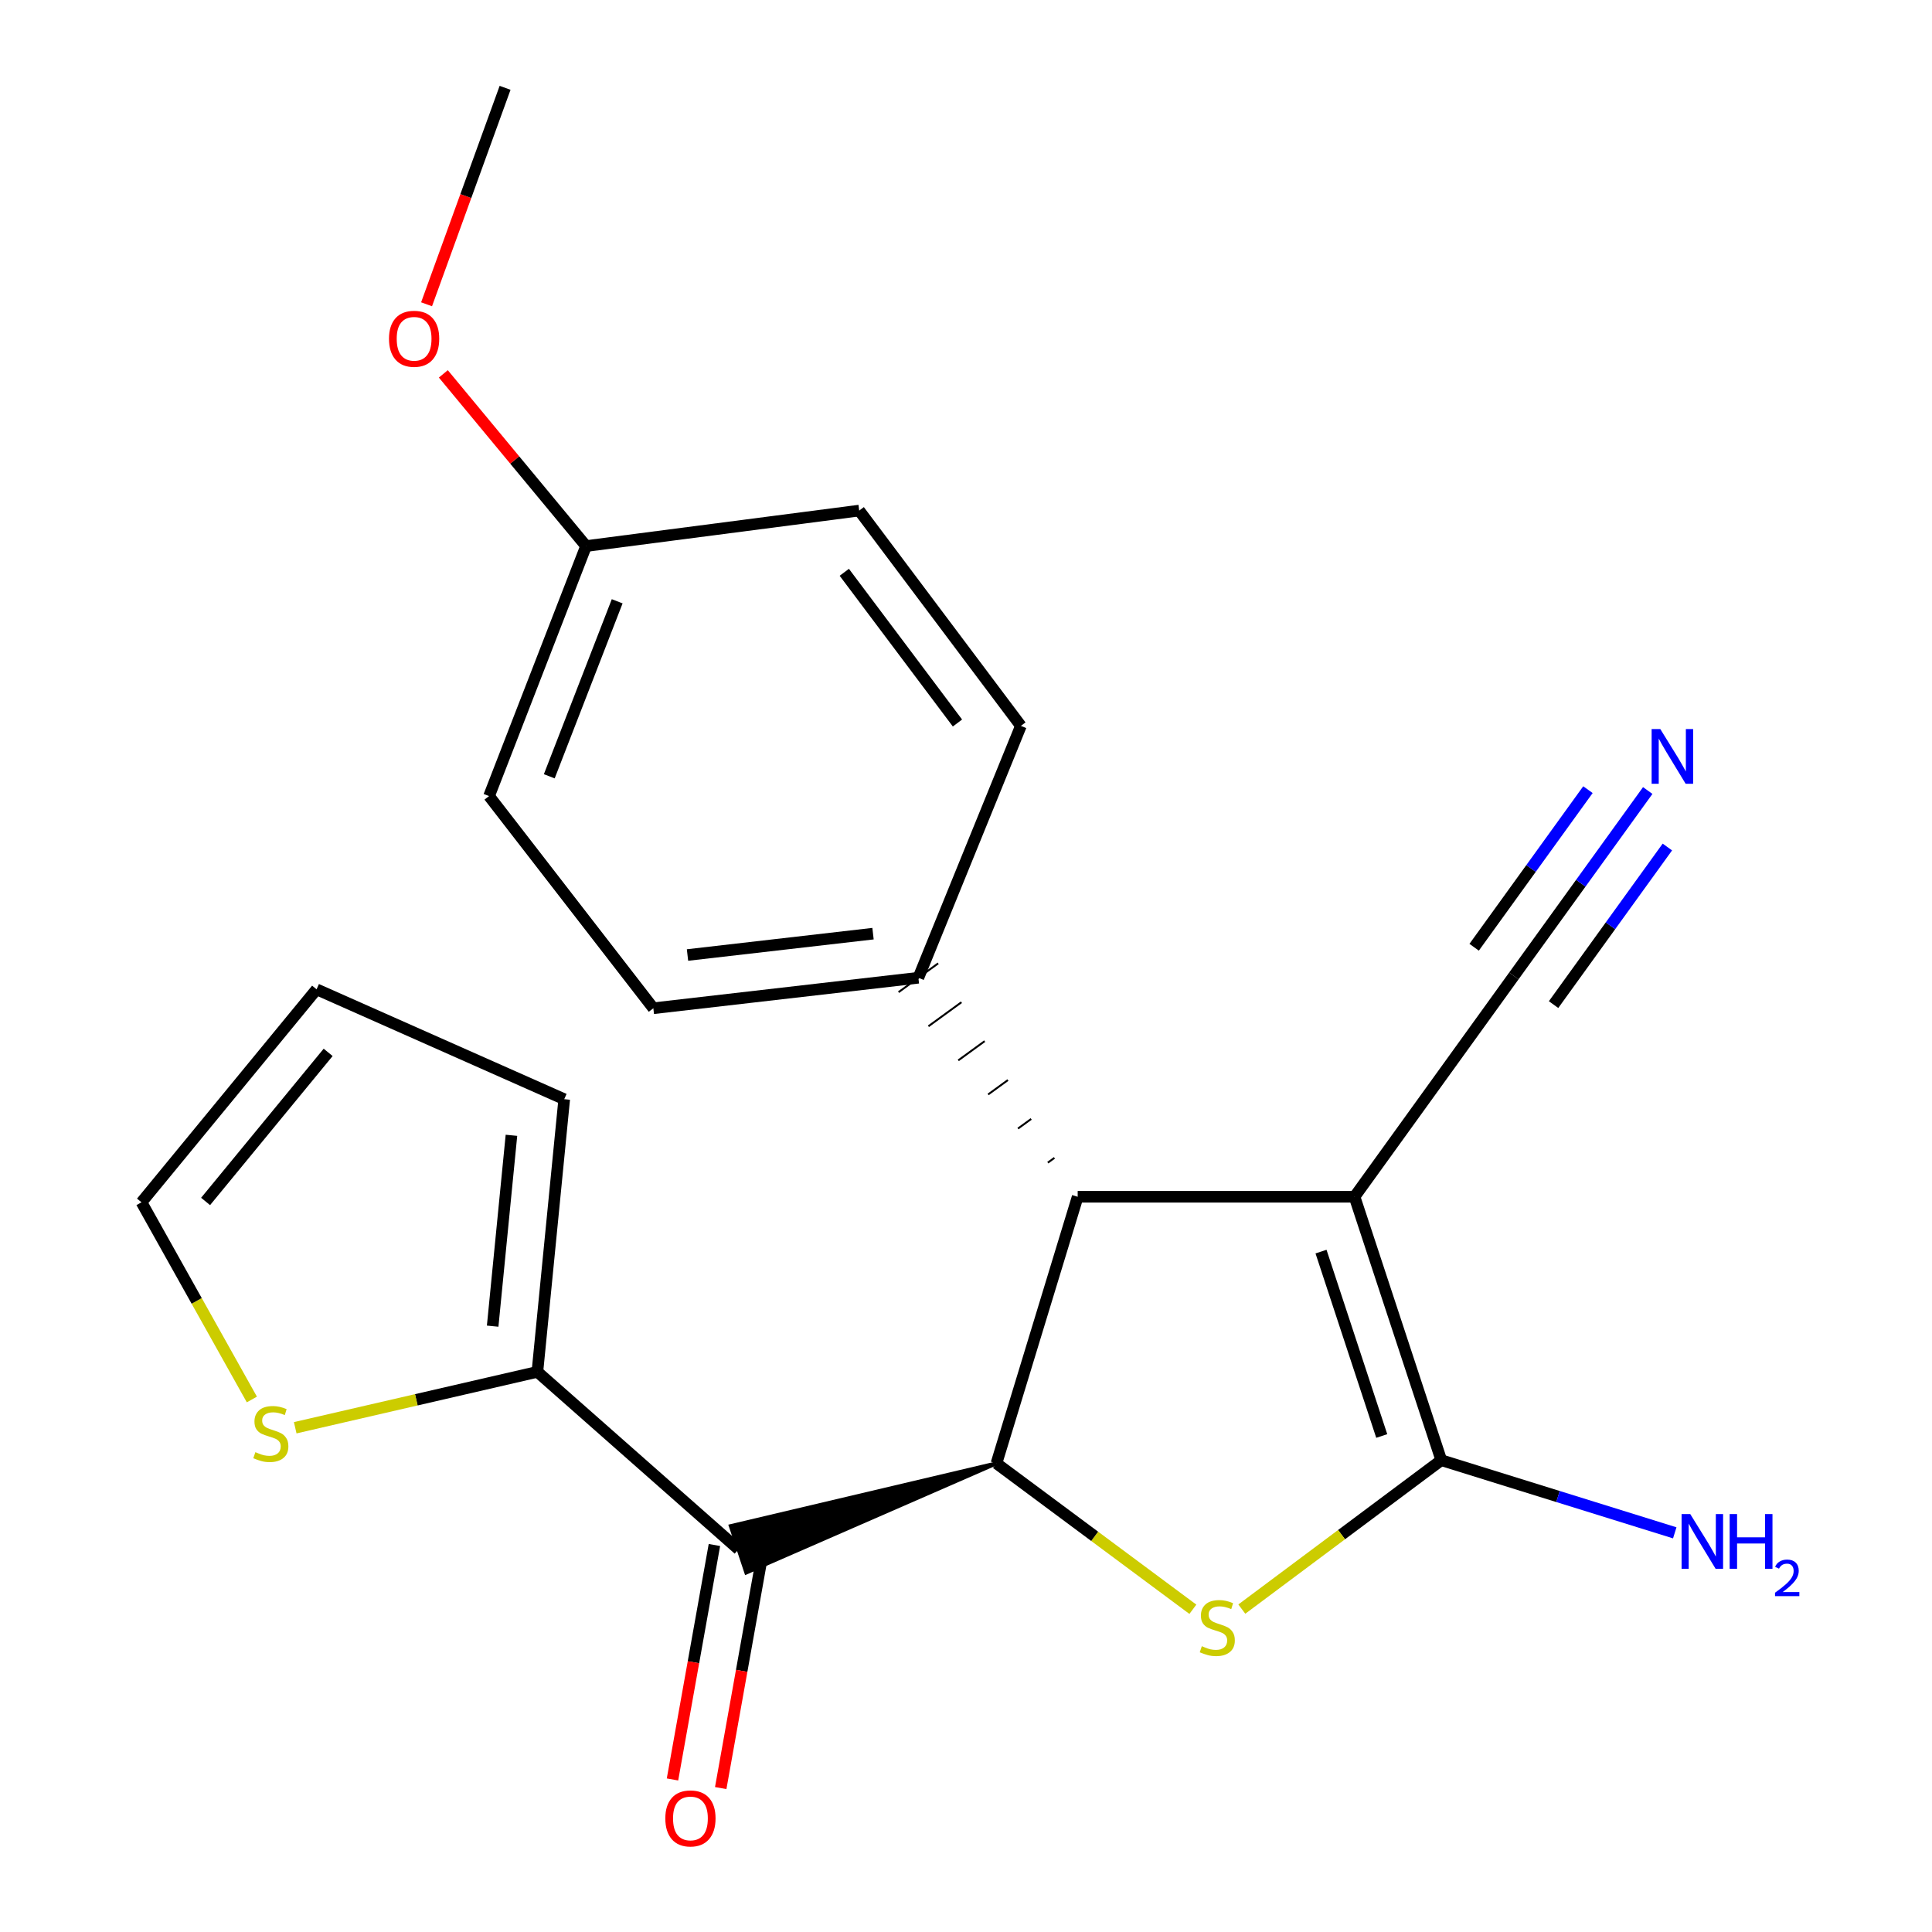 <?xml version='1.0' encoding='iso-8859-1'?>
<svg version='1.1' baseProfile='full'
              xmlns='http://www.w3.org/2000/svg'
                      xmlns:rdkit='http://www.rdkit.org/xml'
                      xmlns:xlink='http://www.w3.org/1999/xlink'
                  xml:space='preserve'
width='1000px' height='1000px' viewBox='0 0 1000 1000'>
<!-- END OF HEADER -->
<rect style='opacity:1.0;fill:#FFFFFF;stroke:none' width='1000' height='1000' x='0' y='0'> </rect>
<path class='bond-0' d='M 701.1,619.443 L 746.005,755.792' style='fill:none;fill-rule:evenodd;stroke:#000000;stroke-width:6px;stroke-linecap:butt;stroke-linejoin:miter;stroke-opacity:1' />
<path class='bond-0' d='M 683.754,647.826 L 715.187,743.27' style='fill:none;fill-rule:evenodd;stroke:#000000;stroke-width:6px;stroke-linecap:butt;stroke-linejoin:miter;stroke-opacity:1' />
<path class='bond-3' d='M 701.1,619.443 L 557.807,619.443' style='fill:none;fill-rule:evenodd;stroke:#000000;stroke-width:6px;stroke-linecap:butt;stroke-linejoin:miter;stroke-opacity:1' />
<path class='bond-6' d='M 701.1,619.443 L 783.571,505.138' style='fill:none;fill-rule:evenodd;stroke:#000000;stroke-width:6px;stroke-linecap:butt;stroke-linejoin:miter;stroke-opacity:1' />
<path class='bond-1' d='M 746.005,755.792 L 694.384,794.33' style='fill:none;fill-rule:evenodd;stroke:#000000;stroke-width:6px;stroke-linecap:butt;stroke-linejoin:miter;stroke-opacity:1' />
<path class='bond-1' d='M 694.384,794.33 L 642.763,832.869' style='fill:none;fill-rule:evenodd;stroke:#CCCC00;stroke-width:6px;stroke-linecap:butt;stroke-linejoin:miter;stroke-opacity:1' />
<path class='bond-12' d='M 746.005,755.792 L 806.427,774.593' style='fill:none;fill-rule:evenodd;stroke:#000000;stroke-width:6px;stroke-linecap:butt;stroke-linejoin:miter;stroke-opacity:1' />
<path class='bond-12' d='M 806.427,774.593 L 866.85,793.395' style='fill:none;fill-rule:evenodd;stroke:#0000FF;stroke-width:6px;stroke-linecap:butt;stroke-linejoin:miter;stroke-opacity:1' />
<path class='bond-22' d='M 617.426,832.957 L 566.594,795.191' style='fill:none;fill-rule:evenodd;stroke:#CCCC00;stroke-width:6px;stroke-linecap:butt;stroke-linejoin:miter;stroke-opacity:1' />
<path class='bond-22' d='M 566.594,795.191 L 515.761,757.426' style='fill:none;fill-rule:evenodd;stroke:#000000;stroke-width:6px;stroke-linecap:butt;stroke-linejoin:miter;stroke-opacity:1' />
<path class='bond-2' d='M 515.761,757.426 L 557.807,619.443' style='fill:none;fill-rule:evenodd;stroke:#000000;stroke-width:6px;stroke-linecap:butt;stroke-linejoin:miter;stroke-opacity:1' />
<path class='bond-4' d='M 515.761,757.426 L 378.25,789.895 L 386.266,813.949 Z' style='fill:#000000;fill-rule:evenodd;fill-opacity:1;stroke:#000000;stroke-width:2px;stroke-linecap:butt;stroke-linejoin:miter;stroke-opacity:1;' />
<path class='bond-9' d='M 545.773,599.307 L 542.355,601.792' style='fill:none;fill-rule:evenodd;stroke:#000000;stroke-width:1.0px;stroke-linecap:butt;stroke-linejoin:miter;stroke-opacity:1' />
<path class='bond-9' d='M 533.738,579.17 L 526.904,584.142' style='fill:none;fill-rule:evenodd;stroke:#000000;stroke-width:1.0px;stroke-linecap:butt;stroke-linejoin:miter;stroke-opacity:1' />
<path class='bond-9' d='M 521.704,559.034 L 511.452,566.491' style='fill:none;fill-rule:evenodd;stroke:#000000;stroke-width:1.0px;stroke-linecap:butt;stroke-linejoin:miter;stroke-opacity:1' />
<path class='bond-9' d='M 509.67,538.898 L 496.001,548.84' style='fill:none;fill-rule:evenodd;stroke:#000000;stroke-width:1.0px;stroke-linecap:butt;stroke-linejoin:miter;stroke-opacity:1' />
<path class='bond-9' d='M 497.636,518.761 L 480.549,531.19' style='fill:none;fill-rule:evenodd;stroke:#000000;stroke-width:1.0px;stroke-linecap:butt;stroke-linejoin:miter;stroke-opacity:1' />
<path class='bond-9' d='M 485.602,498.625 L 465.098,513.539' style='fill:none;fill-rule:evenodd;stroke:#000000;stroke-width:1.0px;stroke-linecap:butt;stroke-linejoin:miter;stroke-opacity:1' />
<path class='bond-5' d='M 382.258,801.922 L 278.151,710.07' style='fill:none;fill-rule:evenodd;stroke:#000000;stroke-width:6px;stroke-linecap:butt;stroke-linejoin:miter;stroke-opacity:1' />
<path class='bond-10' d='M 369.779,799.691 L 358.93,860.367' style='fill:none;fill-rule:evenodd;stroke:#000000;stroke-width:6px;stroke-linecap:butt;stroke-linejoin:miter;stroke-opacity:1' />
<path class='bond-10' d='M 358.93,860.367 L 348.082,921.044' style='fill:none;fill-rule:evenodd;stroke:#FF0000;stroke-width:6px;stroke-linecap:butt;stroke-linejoin:miter;stroke-opacity:1' />
<path class='bond-10' d='M 394.737,804.153 L 383.889,864.83' style='fill:none;fill-rule:evenodd;stroke:#000000;stroke-width:6px;stroke-linecap:butt;stroke-linejoin:miter;stroke-opacity:1' />
<path class='bond-10' d='M 383.889,864.83 L 373.04,925.506' style='fill:none;fill-rule:evenodd;stroke:#FF0000;stroke-width:6px;stroke-linecap:butt;stroke-linejoin:miter;stroke-opacity:1' />
<path class='bond-8' d='M 278.151,710.07 L 215.477,724.537' style='fill:none;fill-rule:evenodd;stroke:#000000;stroke-width:6px;stroke-linecap:butt;stroke-linejoin:miter;stroke-opacity:1' />
<path class='bond-8' d='M 215.477,724.537 L 152.803,739.004' style='fill:none;fill-rule:evenodd;stroke:#CCCC00;stroke-width:6px;stroke-linecap:butt;stroke-linejoin:miter;stroke-opacity:1' />
<path class='bond-11' d='M 278.151,710.07 L 292.04,568.946' style='fill:none;fill-rule:evenodd;stroke:#000000;stroke-width:6px;stroke-linecap:butt;stroke-linejoin:miter;stroke-opacity:1' />
<path class='bond-11' d='M 255.002,686.418 L 264.724,587.632' style='fill:none;fill-rule:evenodd;stroke:#000000;stroke-width:6px;stroke-linecap:butt;stroke-linejoin:miter;stroke-opacity:1' />
<path class='bond-7' d='M 783.571,505.138 L 818.218,457.156' style='fill:none;fill-rule:evenodd;stroke:#000000;stroke-width:6px;stroke-linecap:butt;stroke-linejoin:miter;stroke-opacity:1' />
<path class='bond-7' d='M 818.218,457.156 L 852.865,409.174' style='fill:none;fill-rule:evenodd;stroke:#0000FF;stroke-width:6px;stroke-linecap:butt;stroke-linejoin:miter;stroke-opacity:1' />
<path class='bond-7' d='M 804.126,519.981 L 833.576,479.196' style='fill:none;fill-rule:evenodd;stroke:#000000;stroke-width:6px;stroke-linecap:butt;stroke-linejoin:miter;stroke-opacity:1' />
<path class='bond-7' d='M 833.576,479.196 L 863.026,438.411' style='fill:none;fill-rule:evenodd;stroke:#0000FF;stroke-width:6px;stroke-linecap:butt;stroke-linejoin:miter;stroke-opacity:1' />
<path class='bond-7' d='M 763.016,490.296 L 792.466,449.511' style='fill:none;fill-rule:evenodd;stroke:#000000;stroke-width:6px;stroke-linecap:butt;stroke-linejoin:miter;stroke-opacity:1' />
<path class='bond-7' d='M 792.466,449.511 L 821.915,408.726' style='fill:none;fill-rule:evenodd;stroke:#0000FF;stroke-width:6px;stroke-linecap:butt;stroke-linejoin:miter;stroke-opacity:1' />
<path class='bond-13' d='M 130.362,724.371 L 101.798,673.336' style='fill:none;fill-rule:evenodd;stroke:#CCCC00;stroke-width:6px;stroke-linecap:butt;stroke-linejoin:miter;stroke-opacity:1' />
<path class='bond-13' d='M 101.798,673.336 L 73.234,622.302' style='fill:none;fill-rule:evenodd;stroke:#000000;stroke-width:6px;stroke-linecap:butt;stroke-linejoin:miter;stroke-opacity:1' />
<path class='bond-15' d='M 475.35,506.082 L 338.17,521.872' style='fill:none;fill-rule:evenodd;stroke:#000000;stroke-width:6px;stroke-linecap:butt;stroke-linejoin:miter;stroke-opacity:1' />
<path class='bond-15' d='M 451.874,483.263 L 355.848,494.316' style='fill:none;fill-rule:evenodd;stroke:#000000;stroke-width:6px;stroke-linecap:butt;stroke-linejoin:miter;stroke-opacity:1' />
<path class='bond-16' d='M 475.35,506.082 L 528.41,375.72' style='fill:none;fill-rule:evenodd;stroke:#000000;stroke-width:6px;stroke-linecap:butt;stroke-linejoin:miter;stroke-opacity:1' />
<path class='bond-14' d='M 292.04,568.946 L 163.861,512.068' style='fill:none;fill-rule:evenodd;stroke:#000000;stroke-width:6px;stroke-linecap:butt;stroke-linejoin:miter;stroke-opacity:1' />
<path class='bond-24' d='M 73.234,622.302 L 163.861,512.068' style='fill:none;fill-rule:evenodd;stroke:#000000;stroke-width:6px;stroke-linecap:butt;stroke-linejoin:miter;stroke-opacity:1' />
<path class='bond-24' d='M 106.413,621.869 L 169.852,544.705' style='fill:none;fill-rule:evenodd;stroke:#000000;stroke-width:6px;stroke-linecap:butt;stroke-linejoin:miter;stroke-opacity:1' />
<path class='bond-19' d='M 338.17,521.872 L 253.135,412.047' style='fill:none;fill-rule:evenodd;stroke:#000000;stroke-width:6px;stroke-linecap:butt;stroke-linejoin:miter;stroke-opacity:1' />
<path class='bond-18' d='M 528.41,375.72 L 444.728,264.274' style='fill:none;fill-rule:evenodd;stroke:#000000;stroke-width:6px;stroke-linecap:butt;stroke-linejoin:miter;stroke-opacity:1' />
<path class='bond-18' d='M 495.583,374.227 L 437.005,296.215' style='fill:none;fill-rule:evenodd;stroke:#000000;stroke-width:6px;stroke-linecap:butt;stroke-linejoin:miter;stroke-opacity:1' />
<path class='bond-17' d='M 303.35,282.642 L 444.728,264.274' style='fill:none;fill-rule:evenodd;stroke:#000000;stroke-width:6px;stroke-linecap:butt;stroke-linejoin:miter;stroke-opacity:1' />
<path class='bond-20' d='M 303.35,282.642 L 266.41,238.078' style='fill:none;fill-rule:evenodd;stroke:#000000;stroke-width:6px;stroke-linecap:butt;stroke-linejoin:miter;stroke-opacity:1' />
<path class='bond-20' d='M 266.41,238.078 L 229.469,193.514' style='fill:none;fill-rule:evenodd;stroke:#FF0000;stroke-width:6px;stroke-linecap:butt;stroke-linejoin:miter;stroke-opacity:1' />
<path class='bond-23' d='M 303.35,282.642 L 253.135,412.047' style='fill:none;fill-rule:evenodd;stroke:#000000;stroke-width:6px;stroke-linecap:butt;stroke-linejoin:miter;stroke-opacity:1' />
<path class='bond-23' d='M 319.455,311.225 L 284.304,401.808' style='fill:none;fill-rule:evenodd;stroke:#000000;stroke-width:6px;stroke-linecap:butt;stroke-linejoin:miter;stroke-opacity:1' />
<path class='bond-21' d='M 220.79,157.495 L 241.111,101.475' style='fill:none;fill-rule:evenodd;stroke:#FF0000;stroke-width:6px;stroke-linecap:butt;stroke-linejoin:miter;stroke-opacity:1' />
<path class='bond-21' d='M 241.111,101.475 L 261.432,45.455' style='fill:none;fill-rule:evenodd;stroke:#000000;stroke-width:6px;stroke-linecap:butt;stroke-linejoin:miter;stroke-opacity:1' />
<path  class='atom-2' d='M 622.066 852.068
Q 622.386 852.188, 623.706 852.748
Q 625.026 853.308, 626.466 853.668
Q 627.946 853.988, 629.386 853.988
Q 632.066 853.988, 633.626 852.708
Q 635.186 851.388, 635.186 849.108
Q 635.186 847.548, 634.386 846.588
Q 633.626 845.628, 632.426 845.108
Q 631.226 844.588, 629.226 843.988
Q 626.706 843.228, 625.186 842.508
Q 623.706 841.788, 622.626 840.268
Q 621.586 838.748, 621.586 836.188
Q 621.586 832.628, 623.986 830.428
Q 626.426 828.228, 631.226 828.228
Q 634.506 828.228, 638.226 829.788
L 637.306 832.868
Q 633.906 831.468, 631.346 831.468
Q 628.586 831.468, 627.066 832.628
Q 625.546 833.748, 625.586 835.708
Q 625.586 837.228, 626.346 838.148
Q 627.146 839.068, 628.266 839.588
Q 629.426 840.108, 631.346 840.708
Q 633.906 841.508, 635.426 842.308
Q 636.946 843.108, 638.026 844.748
Q 639.146 846.348, 639.146 849.108
Q 639.146 853.028, 636.506 855.148
Q 633.906 857.228, 629.546 857.228
Q 627.026 857.228, 625.106 856.668
Q 623.226 856.148, 620.986 855.228
L 622.066 852.068
' fill='#CCCC00'/>
<path  class='atom-8' d='M 859.36 377.35
L 868.64 392.35
Q 869.56 393.83, 871.04 396.51
Q 872.52 399.19, 872.6 399.35
L 872.6 377.35
L 876.36 377.35
L 876.36 405.67
L 872.48 405.67
L 862.52 389.27
Q 861.36 387.35, 860.12 385.15
Q 858.92 382.95, 858.56 382.27
L 858.56 405.67
L 854.88 405.67
L 854.88 377.35
L 859.36 377.35
' fill='#0000FF'/>
<path  class='atom-9' d='M 132.183 751.637
Q 132.503 751.757, 133.823 752.317
Q 135.143 752.877, 136.583 753.237
Q 138.063 753.557, 139.503 753.557
Q 142.183 753.557, 143.743 752.277
Q 145.303 750.957, 145.303 748.677
Q 145.303 747.117, 144.503 746.157
Q 143.743 745.197, 142.543 744.677
Q 141.343 744.157, 139.343 743.557
Q 136.823 742.797, 135.303 742.077
Q 133.823 741.357, 132.743 739.837
Q 131.703 738.317, 131.703 735.757
Q 131.703 732.197, 134.103 729.997
Q 136.543 727.797, 141.343 727.797
Q 144.623 727.797, 148.343 729.357
L 147.423 732.437
Q 144.023 731.037, 141.463 731.037
Q 138.703 731.037, 137.183 732.197
Q 135.663 733.317, 135.703 735.277
Q 135.703 736.797, 136.463 737.717
Q 137.263 738.637, 138.383 739.157
Q 139.543 739.677, 141.463 740.277
Q 144.023 741.077, 145.543 741.877
Q 147.063 742.677, 148.143 744.317
Q 149.263 745.917, 149.263 748.677
Q 149.263 752.597, 146.623 754.717
Q 144.023 756.797, 139.663 756.797
Q 137.143 756.797, 135.223 756.237
Q 133.343 755.717, 131.103 754.797
L 132.183 751.637
' fill='#CCCC00'/>
<path  class='atom-11' d='M 344.369 941.21
Q 344.369 934.41, 347.729 930.61
Q 351.089 926.81, 357.369 926.81
Q 363.649 926.81, 367.009 930.61
Q 370.369 934.41, 370.369 941.21
Q 370.369 948.09, 366.969 952.01
Q 363.569 955.89, 357.369 955.89
Q 351.129 955.89, 347.729 952.01
Q 344.369 948.13, 344.369 941.21
M 357.369 952.69
Q 361.689 952.69, 364.009 949.81
Q 366.369 946.89, 366.369 941.21
Q 366.369 935.65, 364.009 932.85
Q 361.689 930.01, 357.369 930.01
Q 353.049 930.01, 350.689 932.81
Q 348.369 935.61, 348.369 941.21
Q 348.369 946.93, 350.689 949.81
Q 353.049 952.69, 357.369 952.69
' fill='#FF0000'/>
<path  class='atom-13' d='M 874.868 783.677
L 884.148 798.677
Q 885.068 800.157, 886.548 802.837
Q 888.028 805.517, 888.108 805.677
L 888.108 783.677
L 891.868 783.677
L 891.868 811.997
L 887.988 811.997
L 878.028 795.597
Q 876.868 793.677, 875.628 791.477
Q 874.428 789.277, 874.068 788.597
L 874.068 811.997
L 870.388 811.997
L 870.388 783.677
L 874.868 783.677
' fill='#0000FF'/>
<path  class='atom-13' d='M 895.268 783.677
L 899.108 783.677
L 899.108 795.717
L 913.588 795.717
L 913.588 783.677
L 917.428 783.677
L 917.428 811.997
L 913.588 811.997
L 913.588 798.917
L 899.108 798.917
L 899.108 811.997
L 895.268 811.997
L 895.268 783.677
' fill='#0000FF'/>
<path  class='atom-13' d='M 918.801 811.004
Q 919.487 809.235, 921.124 808.258
Q 922.761 807.255, 925.031 807.255
Q 927.856 807.255, 929.44 808.786
Q 931.024 810.317, 931.024 813.036
Q 931.024 815.808, 928.965 818.396
Q 926.932 820.983, 922.708 824.045
L 931.341 824.045
L 931.341 826.157
L 918.748 826.157
L 918.748 824.388
Q 922.233 821.907, 924.292 820.059
Q 926.378 818.211, 927.381 816.548
Q 928.384 814.884, 928.384 813.168
Q 928.384 811.373, 927.486 810.37
Q 926.589 809.367, 925.031 809.367
Q 923.526 809.367, 922.523 809.974
Q 921.52 810.581, 920.807 811.928
L 918.801 811.004
' fill='#0000FF'/>
<path  class='atom-21' d='M 201.343 175.348
Q 201.343 168.548, 204.703 164.748
Q 208.063 160.948, 214.343 160.948
Q 220.623 160.948, 223.983 164.748
Q 227.343 168.548, 227.343 175.348
Q 227.343 182.228, 223.943 186.148
Q 220.543 190.028, 214.343 190.028
Q 208.103 190.028, 204.703 186.148
Q 201.343 182.268, 201.343 175.348
M 214.343 186.828
Q 218.663 186.828, 220.983 183.948
Q 223.343 181.028, 223.343 175.348
Q 223.343 169.788, 220.983 166.988
Q 218.663 164.148, 214.343 164.148
Q 210.023 164.148, 207.663 166.948
Q 205.343 169.748, 205.343 175.348
Q 205.343 181.068, 207.663 183.948
Q 210.023 186.828, 214.343 186.828
' fill='#FF0000'/>
</svg>
